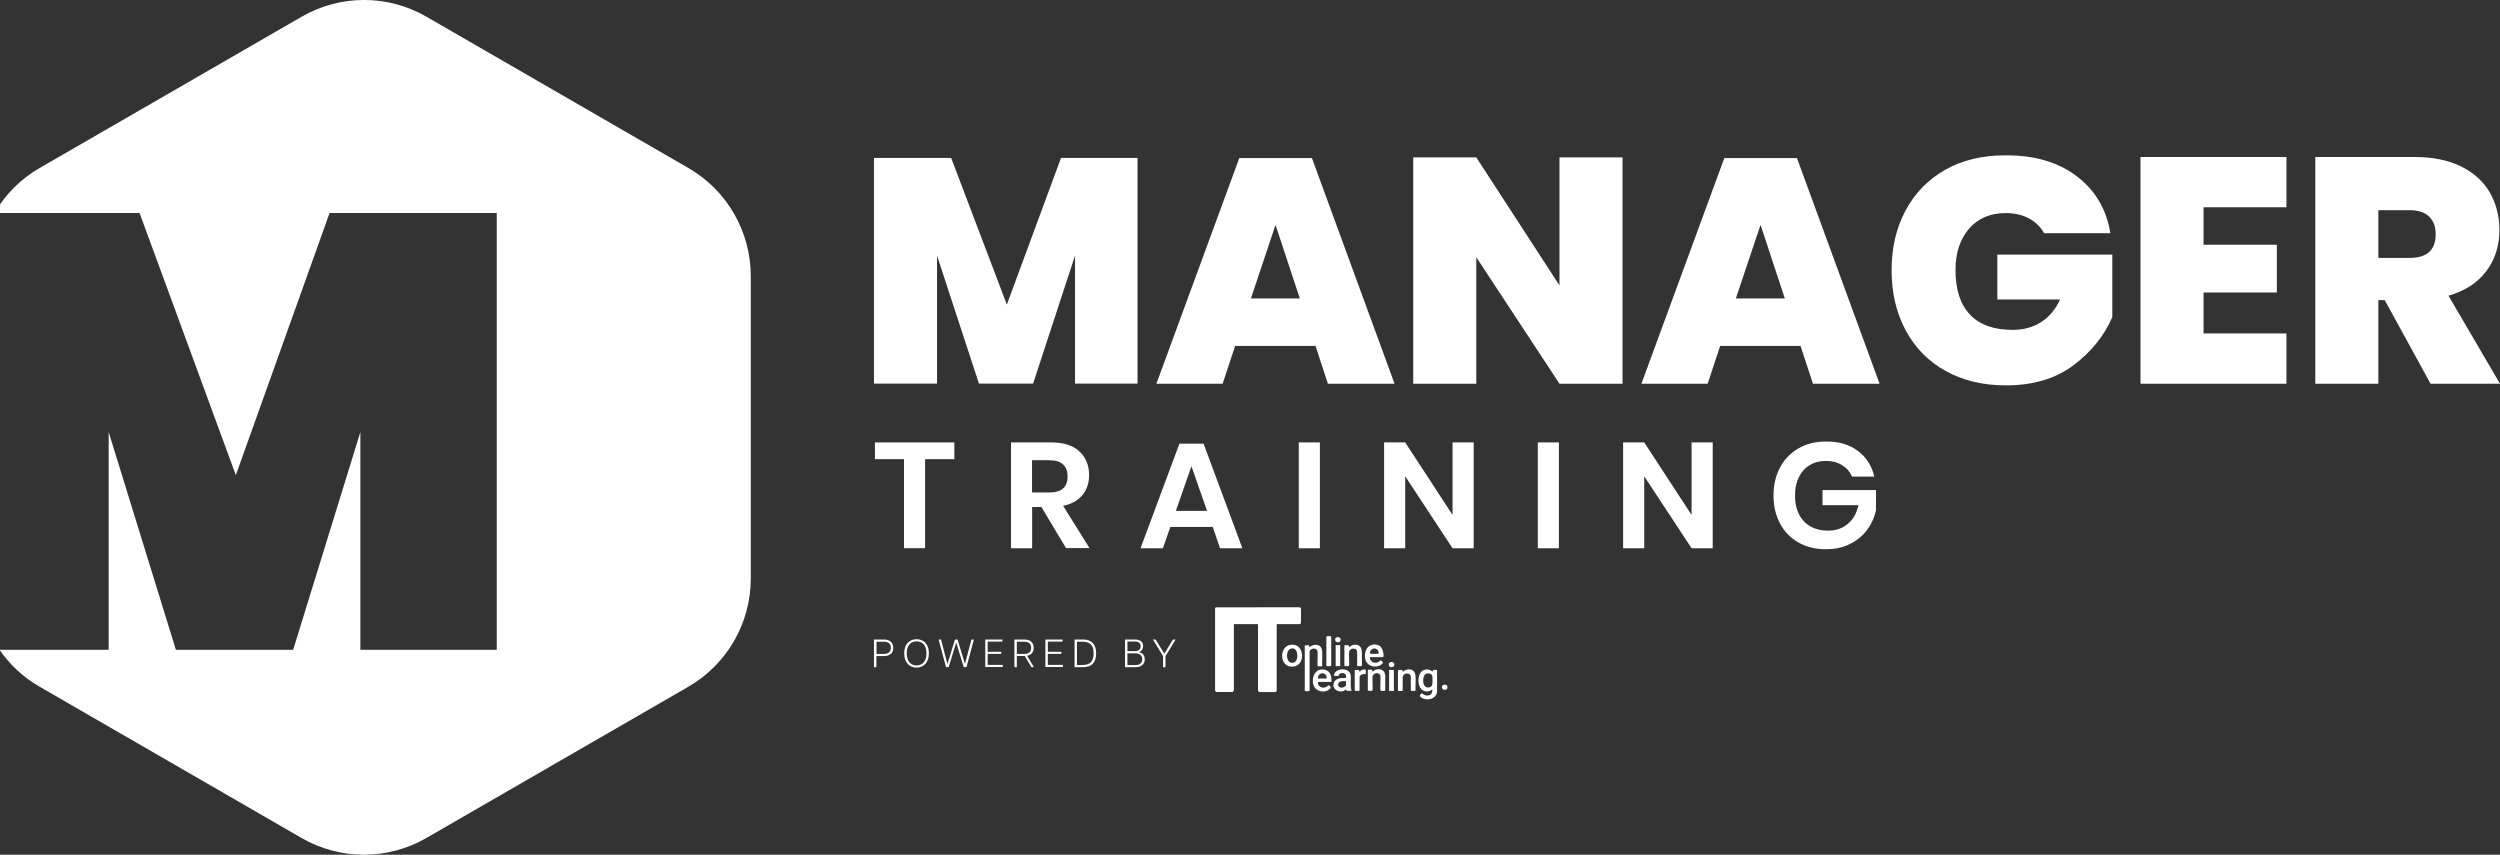 <?xml version="1.0" encoding="UTF-8"?> <svg xmlns="http://www.w3.org/2000/svg" id="Layer_1" data-name="Layer 1" viewBox="0 0 258.13 88.25"><rect x="0" y="0" width="258.13" height="88.25" fill="#333333" stroke="none"/><defs><style> .cls-1 { fill: #fff; } </style></defs><path class="cls-1" d="M71.08,17.35L44.04,1.73c-3.99-2.31-8.91-2.31-12.9,0L4.09,17.35c-1.97,1.13-3.55,2.74-4.66,4.64h14.98l9.94,27.07,9.68-27.07h17.26v45.1h-14.08v-22.48l-6.94,22.48h-12.11l-6.94-22.48v22.48H-.05c1.07,1.55,2.47,2.86,4.15,3.82l27.03,15.61c3.99,2.31,8.91,2.31,12.9,0l27.04-15.61c3.99-2.31,6.45-6.56,6.45-11.17v-31.23c0-4.6-2.45-8.86-6.44-11.16Z"></path><g><g><path class="cls-1" d="M98.54,45.68v1.73h-3.02v9.19h-2.18v-9.19h-3v-1.73h8.2Z"></path><path class="cls-1" d="M110.08,56.61l-2.55-4.26h-.96v4.26h-2.18v-10.93h4.16c1.27,0,2.24.31,2.9.93.67.62,1,1.43,1,2.44,0,.83-.23,1.52-.69,2.07s-1.12.93-1.99,1.11l2.72,4.36h-2.41v.02ZM106.57,50.85h1.79c1.25,0,1.87-.55,1.87-1.66,0-.53-.15-.94-.46-1.23-.3-.29-.78-.44-1.42-.44h-1.79v3.33h0Z"></path><path class="cls-1" d="M125.22,54.41h-4.38l-.77,2.2h-2.31l4.02-10.8h2.49l4.01,10.8h-2.31l-.75-2.2ZM124.63,52.75l-1.61-4.61-1.61,4.61h3.22Z"></path><path class="cls-1" d="M136.28,45.68v10.93h-2.18v-10.93h2.18Z"></path><path class="cls-1" d="M152.16,56.61h-2.18l-4.89-7.43v7.43h-2.18v-10.93h2.18l4.89,7.49v-7.49h2.18v10.93Z"></path><path class="cls-1" d="M160.96,45.68v10.93h-2.18v-10.93h2.18Z"></path><path class="cls-1" d="M176.84,56.61h-2.18l-4.89-7.43v7.43h-2.18v-10.93h2.18l4.89,7.49v-7.49h2.18v10.93Z"></path><path class="cls-1" d="M191.83,46.56c.88.66,1.44,1.54,1.69,2.65h-2.29c-.22-.5-.56-.89-1.03-1.18s-1.02-.44-1.66-.44-1.19.14-1.67.43c-.49.29-.86.7-1.13,1.24s-.4,1.17-.4,1.89c0,1.15.31,2.04.92,2.68s1.45.96,2.51.96c.78,0,1.46-.23,2.02-.7.56-.46.93-1.11,1.09-1.93h-3.7v-1.56h5.52v2.1c-.16.72-.46,1.39-.91,2s-1.04,1.1-1.76,1.46c-.73.37-1.56.55-2.5.55-1.07,0-2.02-.23-2.84-.7-.82-.47-1.46-1.12-1.9-1.96-.45-.84-.67-1.8-.67-2.89s.22-2.04.67-2.89c.45-.84,1.08-1.5,1.9-1.97.81-.47,1.76-.71,2.83-.71,1.33-.02,2.44.31,3.31.97Z"></path></g><g><path class="cls-1" d="M117.45,16.31v23.3h-6.45v-13.22l-4.33,13.22h-5.59l-4.33-13.22v13.22h-6.51v-23.3h7.97l5.75,15.14,5.59-15.14h7.9Z"></path><path class="cls-1" d="M135.83,35.72h-8.3l-1.29,3.9h-6.84l8.56-23.3h7.5l8.53,23.3h-6.88l-1.28-3.9ZM134.21,30.82l-2.51-7.6-2.54,7.6h5.05Z"></path><path class="cls-1" d="M167.53,39.62h-6.51l-8.59-13.06v13.06h-6.51v-23.37h6.51l8.59,13.22v-13.22h6.51v23.37Z"></path><path class="cls-1" d="M185.91,35.72h-8.3l-1.29,3.9h-6.84l8.56-23.3h7.5l8.53,23.3h-6.88l-1.28-3.9ZM184.29,30.82l-2.51-7.6-2.55,7.6h5.06Z"></path><path class="cls-1" d="M214.43,18.2c1.92,1.45,3.07,3.42,3.47,5.88h-6.84c-.35-.64-.87-1.15-1.55-1.52-.68-.37-1.49-.56-2.41-.56-1.59,0-2.85.53-3.78,1.6s-1.41,2.5-1.41,4.28c0,2.03.5,3.56,1.5,4.61,1,1.05,2.47,1.57,4.41,1.57,1.1,0,2.07-.26,2.91-.79s1.5-1.31,1.98-2.35h-6.48v-4.63h11.87v6.45c-.84,1.94-2.18,3.6-4.02,4.98-1.84,1.38-4.16,2.07-6.96,2.07-2.38,0-4.46-.5-6.25-1.5s-3.16-2.41-4.12-4.21c-.96-1.81-1.44-3.87-1.44-6.18s.48-4.37,1.44-6.16c.96-1.8,2.32-3.19,4.08-4.2,1.76-1,3.83-1.5,6.21-1.5,3.02-.02,5.48.7,7.39,2.16Z"></path><path class="cls-1" d="M227.52,21.4v3.87h7.57v4.93h-7.57v4.23h8.56v5.19h-15.07v-23.41h15.07v5.19h-8.56Z"></path><path class="cls-1" d="M250.96,39.62l-4.73-8.63h-.66v8.63h-6.51v-23.41h10.28c1.87,0,3.46.33,4.78.98,1.31.65,2.3,1.55,2.96,2.69.66,1.15.99,2.44.99,3.87,0,1.63-.45,3.05-1.36,4.25-.9,1.2-2.2,2.04-3.9,2.53l5.32,9.09h-7.17ZM245.57,26.63h3.21c1.81,0,2.71-.81,2.71-2.45,0-.77-.23-1.38-.68-1.82s-1.13-.66-2.03-.66h-3.21v4.93h0Z"></path></g><g><g><path class="cls-1" d="M90.24,66.03h1.01c.64,0,.98.32.98.86s-.34.85-.98.85h-.76v1.15h-.25v-2.85ZM91.98,66.89c0-.42-.25-.63-.73-.63h-.75v1.26h.75c.48,0,.73-.22.73-.63Z"></path><path class="cls-1" d="M93.36,67.46c0-.97.56-1.46,1.28-1.46s1.27.5,1.27,1.46-.56,1.47-1.27,1.47-1.28-.5-1.28-1.47ZM95.66,67.46c0-.84-.44-1.24-1.02-1.24s-1.02.41-1.02,1.24.44,1.25,1.02,1.25,1.02-.41,1.02-1.25Z"></path><path class="cls-1" d="M96.9,66.03h.26l.66,2.51h.01l.77-2.51h.27l.76,2.51h.01l.66-2.51h.26l-.77,2.85h-.28l-.78-2.53-.78,2.53h-.27l-.77-2.85Z"></path><path class="cls-1" d="M101.73,66.03h1.77v.22h-1.52v1.05h1.4v.21h-1.4v1.14h1.56v.22h-1.81v-2.85Z"></path><path class="cls-1" d="M104.74,66.03h1.01c.64,0,.98.32.98.86,0,.44-.24.74-.68.82l.7,1.17h-.26l-.68-1.15h-.82v1.15h-.25v-2.85ZM106.47,66.89c0-.42-.25-.63-.73-.63h-.75v1.26h.75c.48,0,.73-.22.73-.63Z"></path><path class="cls-1" d="M107.94,66.03h1.77v.22h-1.52v1.05h1.4v.21h-1.4v1.14h1.56v.22h-1.81v-2.85Z"></path><path class="cls-1" d="M110.95,66.03h.88c.9,0,1.35.52,1.35,1.43s-.44,1.43-1.35,1.43h-.88v-2.85ZM112.92,67.46c0-.81-.35-1.2-1.12-1.2h-.6v2.4h.6c.77,0,1.12-.4,1.12-1.2Z"></path><path class="cls-1" d="M116.16,66.03h1.05c.57,0,.82.29.82.68,0,.29-.14.52-.44.62.38.09.61.33.61.75,0,.48-.32.81-.99.81h-1.05v-2.85ZM117.77,66.73c0-.31-.18-.49-.59-.49h-.77v.99h.77c.42,0,.59-.2.59-.5ZM117.94,68.06c0-.37-.25-.6-.75-.6h-.78v1.21h.78c.5,0,.75-.23.75-.61Z"></path><path class="cls-1" d="M120.09,67.75l-1.05-1.72h.28l.9,1.47.89-1.47h.28l-1.05,1.72v1.14h-.25v-1.14Z"></path></g><g><g><path class="cls-1" d="M127.39,71.3s-.09.14-.13.15h-1.64c-.08-.01-.13-.06-.16-.14v-8.5s0-.04.04-.07c.03-.03.06-.03.07-.03,2.87,0,5.74,0,8.6-.01.05.01.09.03.11.06.04.04.05.1.05.13,0,.12.01.65,0,1.39,0,0,0,.07-.04.11-.04.04-.09.05-.1.05h-2.37v6.88s-.02.05-.04.08c-.04.05-.1.06-.12.06-.52,0-1.04,0-1.56,0-.02,0-.09,0-.15-.06-.04-.04-.06-.08-.06-.1v-6.86h-2.49v6.86Z"></path><g><g><path class="cls-1" d="M136.06,68.76s-.02-.06-.02-.09c-.03-.45.04-.95,0-1.39s-.66-.39-.82-.05v4.06s-.07.07-.11.08c-.06,0-.32,0-.36-.02-.02-.01-.02-.04-.03-.06v-4.61s.02-.03.03-.04c.05-.04.31,0,.39-.01l.04.04.03.18c.24-.28.71-.36,1.02-.17.2.12.28.38.29.6.03.47-.02.97,0,1.44,0,.04-.02.07-.06.08-.07.01-.26,0-.34,0-.03,0-.05,0-.07-.02Z"></path><path class="cls-1" d="M142.57,66.81c.19.19.26.52.28.78,0,.1.03.25-.09.26h-1.29s-.02.01-.03.01c0,.02,0,.04,0,.06,0,.05.02.13.07.22.04.07.09.13.15.18.19.15.47.14.68.03.08-.05.15-.16.24-.15.06,0,.2.15.21.21,0,.09-.2.24-.28.28-.6.33-1.42.04-1.55-.66-.09-.49.02-1.1.48-1.36.34-.19.86-.16,1.14.12ZM142.35,67.48c.03-.59-.69-.73-.89-.17-.03.09-.05.18.07.19.19.02.56.02.75,0,.03,0,.05-.01.07-.02Z"></path><path class="cls-1" d="M133.29,66.57c.86-.09,1.26.66,1.12,1.42-.12.65-.69.97-1.32.8-.99-.27-.95-2.1.2-2.22ZM133.38,66.96c-.54.05-.59.88-.37,1.24.19.33.66.32.84-.02.21-.38.13-1.29-.46-1.23Z"></path><rect class="cls-1" x="137.91" y="66.61" width=".47" height="2.17"></rect><path class="cls-1" d="M140.13,67.39s-.01-.12-.02-.17c-.04-.23-.29-.28-.49-.24-.14.03-.31.18-.32.32-.04.43.03.93,0,1.37,0,.08-.01.1-.09.11-.05,0-.35,0-.37,0,0-.01-.03-.04-.03-.05v-2.07s.03-.04.06-.04c.04,0,.32,0,.35,0,.09.03.05.2.09.2.13-.1.25-.2.41-.23.33-.07.71.02.83.36.05.14.07.36.07.5.02.41-.01.84,0,1.25-.01.04-.03.07-.07.08-.05,0-.3,0-.36,0-.03,0-.04-.02-.06-.04v-1.36Z"></path><path class="cls-1" d="M136.96,65.74c.02-.08.29-.07.36-.06.06,0,.12.02.13.09v2.9s-.02.09-.02.09c-.02.01-.04.02-.06.02-.07,0-.29.01-.36,0-.03,0-.04-.02-.06-.04v-3Z"></path></g><g><path class="cls-1" d="M148.37,71.45c-.09.78-1.14.97-1.67.53-.19-.16-.05-.22.05-.37.11-.07.17.06.26.11.2.12.51.13.7,0,.09-.07.15-.21.17-.33,0-.04.02-.14.01-.17,0-.02,0-.04-.03-.03-.3.3-.84.26-1.12-.05-.37-.41-.38-1.32-.02-1.74.22-.26.62-.35.93-.22.1.04.16.1.24.16.08-.04.01-.15.11-.17.06-.01.26-.01.32,0,.03,0,.04.02.06.04v2.24ZM147.37,69.53c-.44.06-.48.75-.38,1.08.05.17.2.35.38.37.29.03.51-.09.53-.4.01-.18.02-.53,0-.71-.03-.27-.28-.38-.53-.34Z"></path><path class="cls-1" d="M139.07,71.34c-.06-.02-.04-.16-.1-.15-.02,0-.14.1-.18.12-.56.28-1.3-.16-1.07-.82.11-.31.46-.45.76-.48.11,0,.38.03.46-.02.08-.05.04-.25,0-.32-.11-.22-.49-.23-.65-.06-.05.06-.06.17-.14.18-.06.01-.31.01-.37,0-.02,0-.03,0-.04-.03-.02-.22.16-.42.34-.52.49-.27,1.33-.14,1.39.52.04.45-.06.96.04,1.4,0,.03.07.17.02.17h-.46ZM138.98,70.33h-.4s-.18.05-.22.06c-.19.09-.25.33-.12.5.18.22.61.09.74-.14v-.42Z"></path><path class="cls-1" d="M136.46,69.13c.29-.03.61.07.79.3.21.26.22.59.23.91,0,0,0,.03-.02.05-.02.02-.04.02-.04.02-.42,0-.84,0-1.25,0-.16,0-.09.17-.05.27.16.35.61.41.91.19.06-.04.12-.15.2-.1,0,0,.13.12.14.13.02.03.05.08.04.12-.5.64-1.64.44-1.82-.39-.14-.66.11-1.44.87-1.51ZM136.1,70.06h.85c.07-.06.02-.23-.02-.31-.09-.2-.32-.27-.52-.21-.16.04-.28.2-.32.36-.01.05-.04.12,0,.16Z"></path><path class="cls-1" d="M144.83,71.3s-.03.04-.06.04c-.05,0-.3,0-.36,0-.04,0-.06-.04-.07-.08v-2.01s.03-.07.07-.08c.06-.01.27,0,.34,0,.02,0,.04,0,.05.02.02.05.01.1.03.15,0,.02,0,.03.03.02.23-.21.48-.29.79-.23.36.07.48.36.51.7.03.46-.02.96,0,1.43,0,.05-.03.07-.08.08s-.36,0-.38,0l-.03-.04v-1.43c-.02-.4-.57-.42-.77-.15-.02.03-.07.15-.07.17v1.42Z"></path><path class="cls-1" d="M143.02,71.3s-.02.03-.03.03c-.03.02-.31.01-.37,0-.08,0-.09-.03-.09-.11-.03-.47.03-.97,0-1.44-.1-.4-.68-.33-.81.02-.03.46.03.95,0,1.4,0,.04-.01.1-.05.12-.03.01-.34.02-.38,0-.03,0-.04-.02-.06-.04v-2.09s.03-.04.06-.04c.1-.02.25,0,.35,0,.08.04.01.15.09.2.13-.11.24-.2.41-.23.34-.07.7.03.83.37.02.05.06.2.06.25v1.54Z"></path><path class="cls-1" d="M139.88,69.22s.03-.04.06-.04c.04,0,.32,0,.35,0,.09.03.04.17.09.18.02,0,.07-.08.1-.1.14-.12.33-.17.52-.11.04.03,0,.34.02.41-.02.08-.06.04-.11.04-.22,0-.44.04-.53.27v1.38s-.02.09-.07.09c-.05,0-.37,0-.4,0-.01,0-.02-.02-.03-.03v-2.09Z"></path><rect class="cls-1" x="142.6" y="70.01" width="2.17" height=".49" transform="translate(73.42 213.94) rotate(-90)"></rect></g></g></g><ellipse class="cls-1" cx="143.68" cy="68.62" rx=".29" ry=".27"></ellipse><ellipse class="cls-1" cx="149.17" cy="70.96" rx=".29" ry=".27"></ellipse><ellipse class="cls-1" cx="138.14" cy="66.05" rx=".29" ry=".27"></ellipse></g></g></g></svg> 